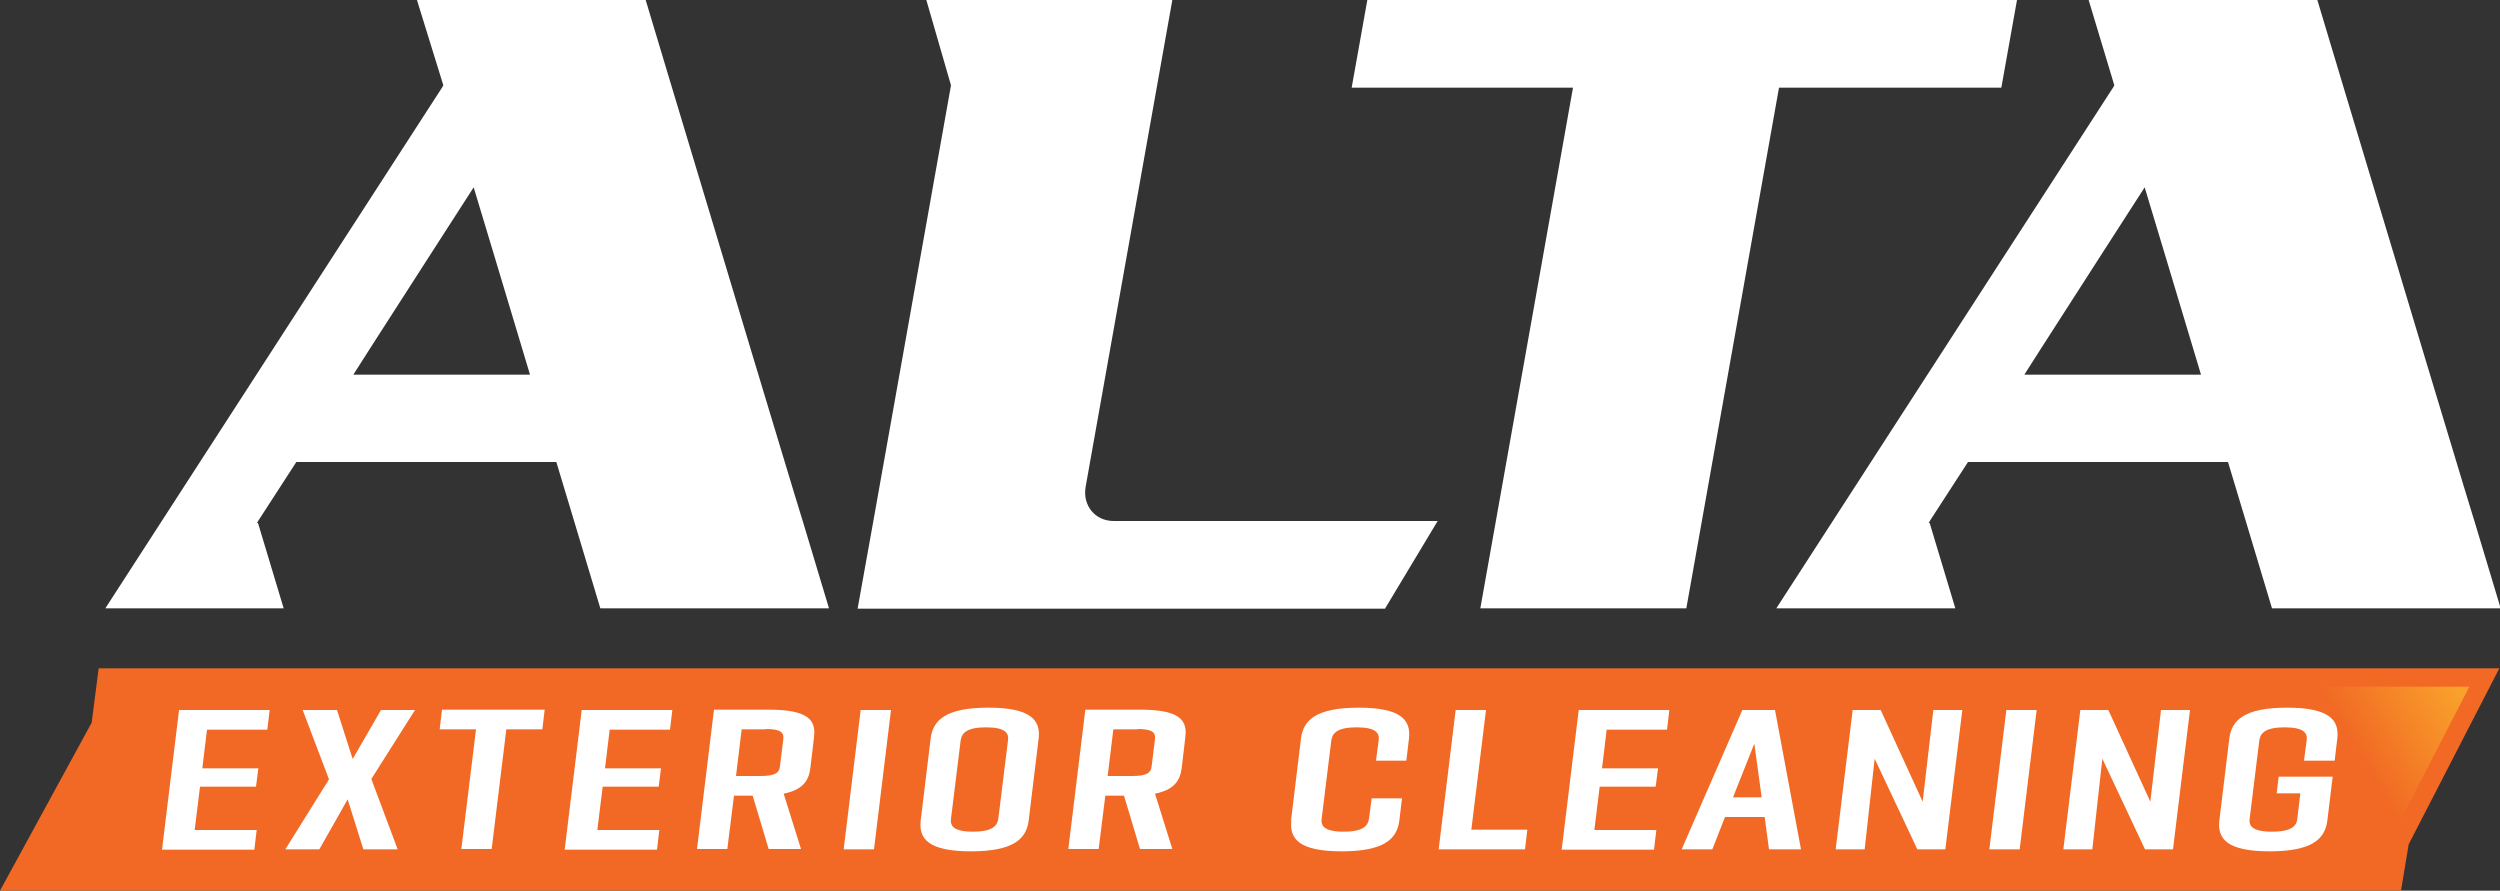 <svg xmlns="http://www.w3.org/2000/svg" xmlns:xlink="http://www.w3.org/1999/xlink" xmlns:i="http://ns.adobe.com/AdobeIllustrator/10.0/" id="Layer_1" viewBox="0 0 750 267.2"><rect x="0" y="0" width="750" height="267.2" fill="#333333" stroke="none"/><defs><style>      .st0 {        fill: url(#linear-gradient);      }      .st1 {        fill: #f16924;      }      .st2 {        fill: #fff;      }    </style><linearGradient id="linear-gradient" x1="656.6" y1="69" x2="622.6" y2="88.9" gradientUnits="userSpaceOnUse"><stop offset="0" stop-color="#f9a12b"></stop><stop offset=".9" stop-color="#f16924"></stop></linearGradient></defs><polygon class="st1" points="749.8 200.5 728.7 200.5 705.8 200.5 29.6 200.5 27.5 216.8 0 267.2 21.1 267.2 44 267.2 720.3 267.2 722.6 253.3 749.8 200.5"></polygon><path class="st0" d="M382.9,206H34.3l-1.6,12.6-23.6,43.2h706.5l1.7-10.2,23.5-45.6h-358Z"></path><g><path class="st2" d="M53.7,213h27.2l-.7,5.9h-18.1l-1.4,11.6h16.8l-.7,5.5h-16.8l-1.6,13h18.6l-.7,5.9h-27.7l5.1-41.8Z"></path><path class="st2" d="M98.7,233.8l-7.9-20.8h10.3l4.7,14.7,8.5-14.7h10.2l-13.1,20.7,7.9,21.1h-10.3l-4.7-15-8.5,15h-10.2l13.1-21Z"></path><path class="st2" d="M162.8,218.8h-10.9l-4.4,35.9h-9.1l4.4-35.9h-10.9l.7-5.9h30.8l-.7,5.9Z"></path><path class="st2" d="M174.5,213h27.2l-.7,5.9h-18.1l-1.4,11.6h16.8l-.7,5.5h-16.8l-1.6,13h18.6l-.7,5.9h-27.7l5.1-41.8Z"></path><path class="st2" d="M244.2,221.2l-1.1,9.3c-.5,3.9-2.5,6.5-8,7.6l5.2,16.6h-9.7l-4.8-16h-5.6l-2,16h-9.1l5.1-41.8h16.4c11.5,0,14.3,2.9,13.6,8.2ZM229.8,218.8h-7.3l-1.7,14h7.3c4.6,0,5.7-1,5.9-3l1-8.1c.2-1.8-.6-3-5.2-3Z"></path><path class="st2" d="M267.3,213l-5.1,41.8h-9.1l5.1-41.8h9.1Z"></path><path class="st2" d="M311.6,221.5l-3,24.7c-.7,5.5-4.6,9.2-17.3,9.2s-15.7-3.7-15.1-9.2l3-24.7c.7-5.5,4.6-9.2,17.3-9.2s15.7,3.7,15.1,9.2ZM295.8,218.2c-5.9,0-7.3,1.8-7.6,3.9l-2.9,23.5c-.3,2.1.7,3.9,6.6,3.9s7.3-1.8,7.6-3.9l2.9-23.5c.3-2.1-.7-3.9-6.6-3.9Z"></path><path class="st2" d="M355.6,221.2l-1.1,9.3c-.5,3.9-2.5,6.5-8,7.6l5.2,16.6h-9.7l-4.8-16h-5.6l-2,16h-9.1l5.1-41.8h16.4c11.5,0,14.3,2.9,13.6,8.2ZM341.3,218.8h-7.3l-1.7,14h7.3c4.6,0,5.7-1,5.9-3l1-8.1c.2-1.8-.6-3-5.2-3Z"></path><path class="st2" d="M387.3,246.2l3-24.7c.7-5.5,4.6-9.2,17.3-9.2s15.7,3.7,15.1,9.2l-.8,6.7h-9.1l.8-6.1c.3-2.1-.7-3.9-6.6-3.9s-7.3,1.8-7.6,3.9l-2.9,23.5c-.3,2.1.7,3.9,6.6,3.9s7.3-1.8,7.6-3.9l.8-6.1h9.1l-.8,6.7c-.7,5.5-4.6,9.2-17.3,9.2s-15.7-3.7-15.1-9.2Z"></path><path class="st2" d="M458.2,248.9l-.7,5.9h-25.9l5.1-41.8h9.1l-4.4,35.9h16.8Z"></path><path class="st2" d="M473.6,213h27.2l-.7,5.9h-18.1l-1.4,11.6h16.8l-.7,5.5h-16.8l-1.6,13h18.6l-.7,5.9h-27.7l5.1-41.8Z"></path><path class="st2" d="M529.3,245.1h-11.8l-3.8,9.7h-9.2l18.2-41.8h9.8l7.8,41.8h-9.6l-1.3-9.7ZM528.5,239.2l-2.2-16.1-6.4,16.1h8.7Z"></path><path class="st2" d="M555.8,213h8.4l12.6,27.5,3.2-27.5h8.7l-5.1,41.8h-8.4l-12.8-27.2-3,27.2h-8.7l5.1-41.8Z"></path><path class="st2" d="M611,213l-5.1,41.8h-9.1l5.1-41.8h9.1Z"></path><path class="st2" d="M624.1,213h8.4l12.6,27.5,3.2-27.5h8.7l-5.1,41.8h-8.4l-12.8-27.2-3,27.2h-8.7l5.1-41.8Z"></path><path class="st2" d="M691.2,228.2l.8-6.1c.3-2.1-.7-3.9-6.6-3.9s-7.3,1.8-7.6,3.9l-2.9,23.5c-.3,2.1.7,3.9,6.7,3.9s7.4-1.8,7.6-3.9l.9-7.6h-7.1l.6-5h16.2l-1.6,13.2c-.7,5.5-4.6,9.2-17.3,9.2s-15.7-3.7-15.1-9.2l3-24.7c.7-5.5,4.6-9.2,17.3-9.2s15.7,3.7,15.1,9.2l-.8,6.7h-9.1Z"></path></g><path class="st2" d="M257.3,182.5l4.6-25.6,23.4-131.3-7.4-25.6h73.8l-26,146c-1,5.6,2.8,10.3,8.4,10.3h97.2l-15.8,26.3h-158.2Z"></path><path class="st2" d="M261.2,179.2l27.4-153.7-6.4-22.1h65.4l-25.3,142.1c-.7,3.7.2,7.3,2.5,10,2.2,2.7,5.5,4.1,9.2,4.1h91.3l-11.8,19.6h-152.3Z"></path><path class="st2" d="M444.1,182.5l27.8-156.2h-66.4l4.7-26.3h194.9l-4.7,26.3h-66.7l-27.8,156.2h-61.8Z"></path><polygon class="st2" points="448.1 179.2 475.9 22.9 409.5 22.9 413 3.3 601.2 3.3 597.7 22.9 531 22.9 503.2 179.2 448.1 179.2"></polygon><path class="st2" d="M532.9,182.5l17-26.3,33.5-51.8,17-26.3,33.5-51.8.4-.7-7.5-24.9-.2-.7h68.6l7.9,26.3,15.6,51.8,7.9,26.3,13.2,43.7,2.7,8.8,7.7,25.6h-68.6l-7.9-26.3-5.3-17.6h-78l-11.4,17.6-.4.7h.3l7.7,25.6h-53.6ZM660.3,112.4l-2.4-8-7.9-26.3-6.6-21.9-14.1,21.9-16.9,26.3-5.1,8h53.2Z"></path><polygon class="st2" points="684.7 178.4 644.9 46.5 614.3 93.9 600.5 85.5 638.8 26.3 632.1 4.1 692 4.1 744.6 178.4 684.7 178.4"></polygon><path class="st2" d="M31.6,182.5l17-26.3,33.5-51.8,17-26.3,33.5-51.8.4-.7L125.3.7l-.2-.7h68.6l7.9,26.3,15.6,51.8,7.9,26.3,13.2,43.7,2.7,8.8,7.7,25.6h-68.6l-7.9-26.3-5.3-17.6h-78l-11.4,17.6-.4.7h.3l7.7,25.6H31.6ZM159,112.4l-2.4-8-7.9-26.3-6.6-21.9-14.1,21.9-16.9,26.3-5.1,8h53.2Z"></path><polygon class="st2" points="183.4 178.4 143.6 46.5 113 93.9 99.3 85.5 137.5 26.3 130.8 4.1 190.8 4.1 243.4 178.4 183.4 178.4"></polygon></svg>